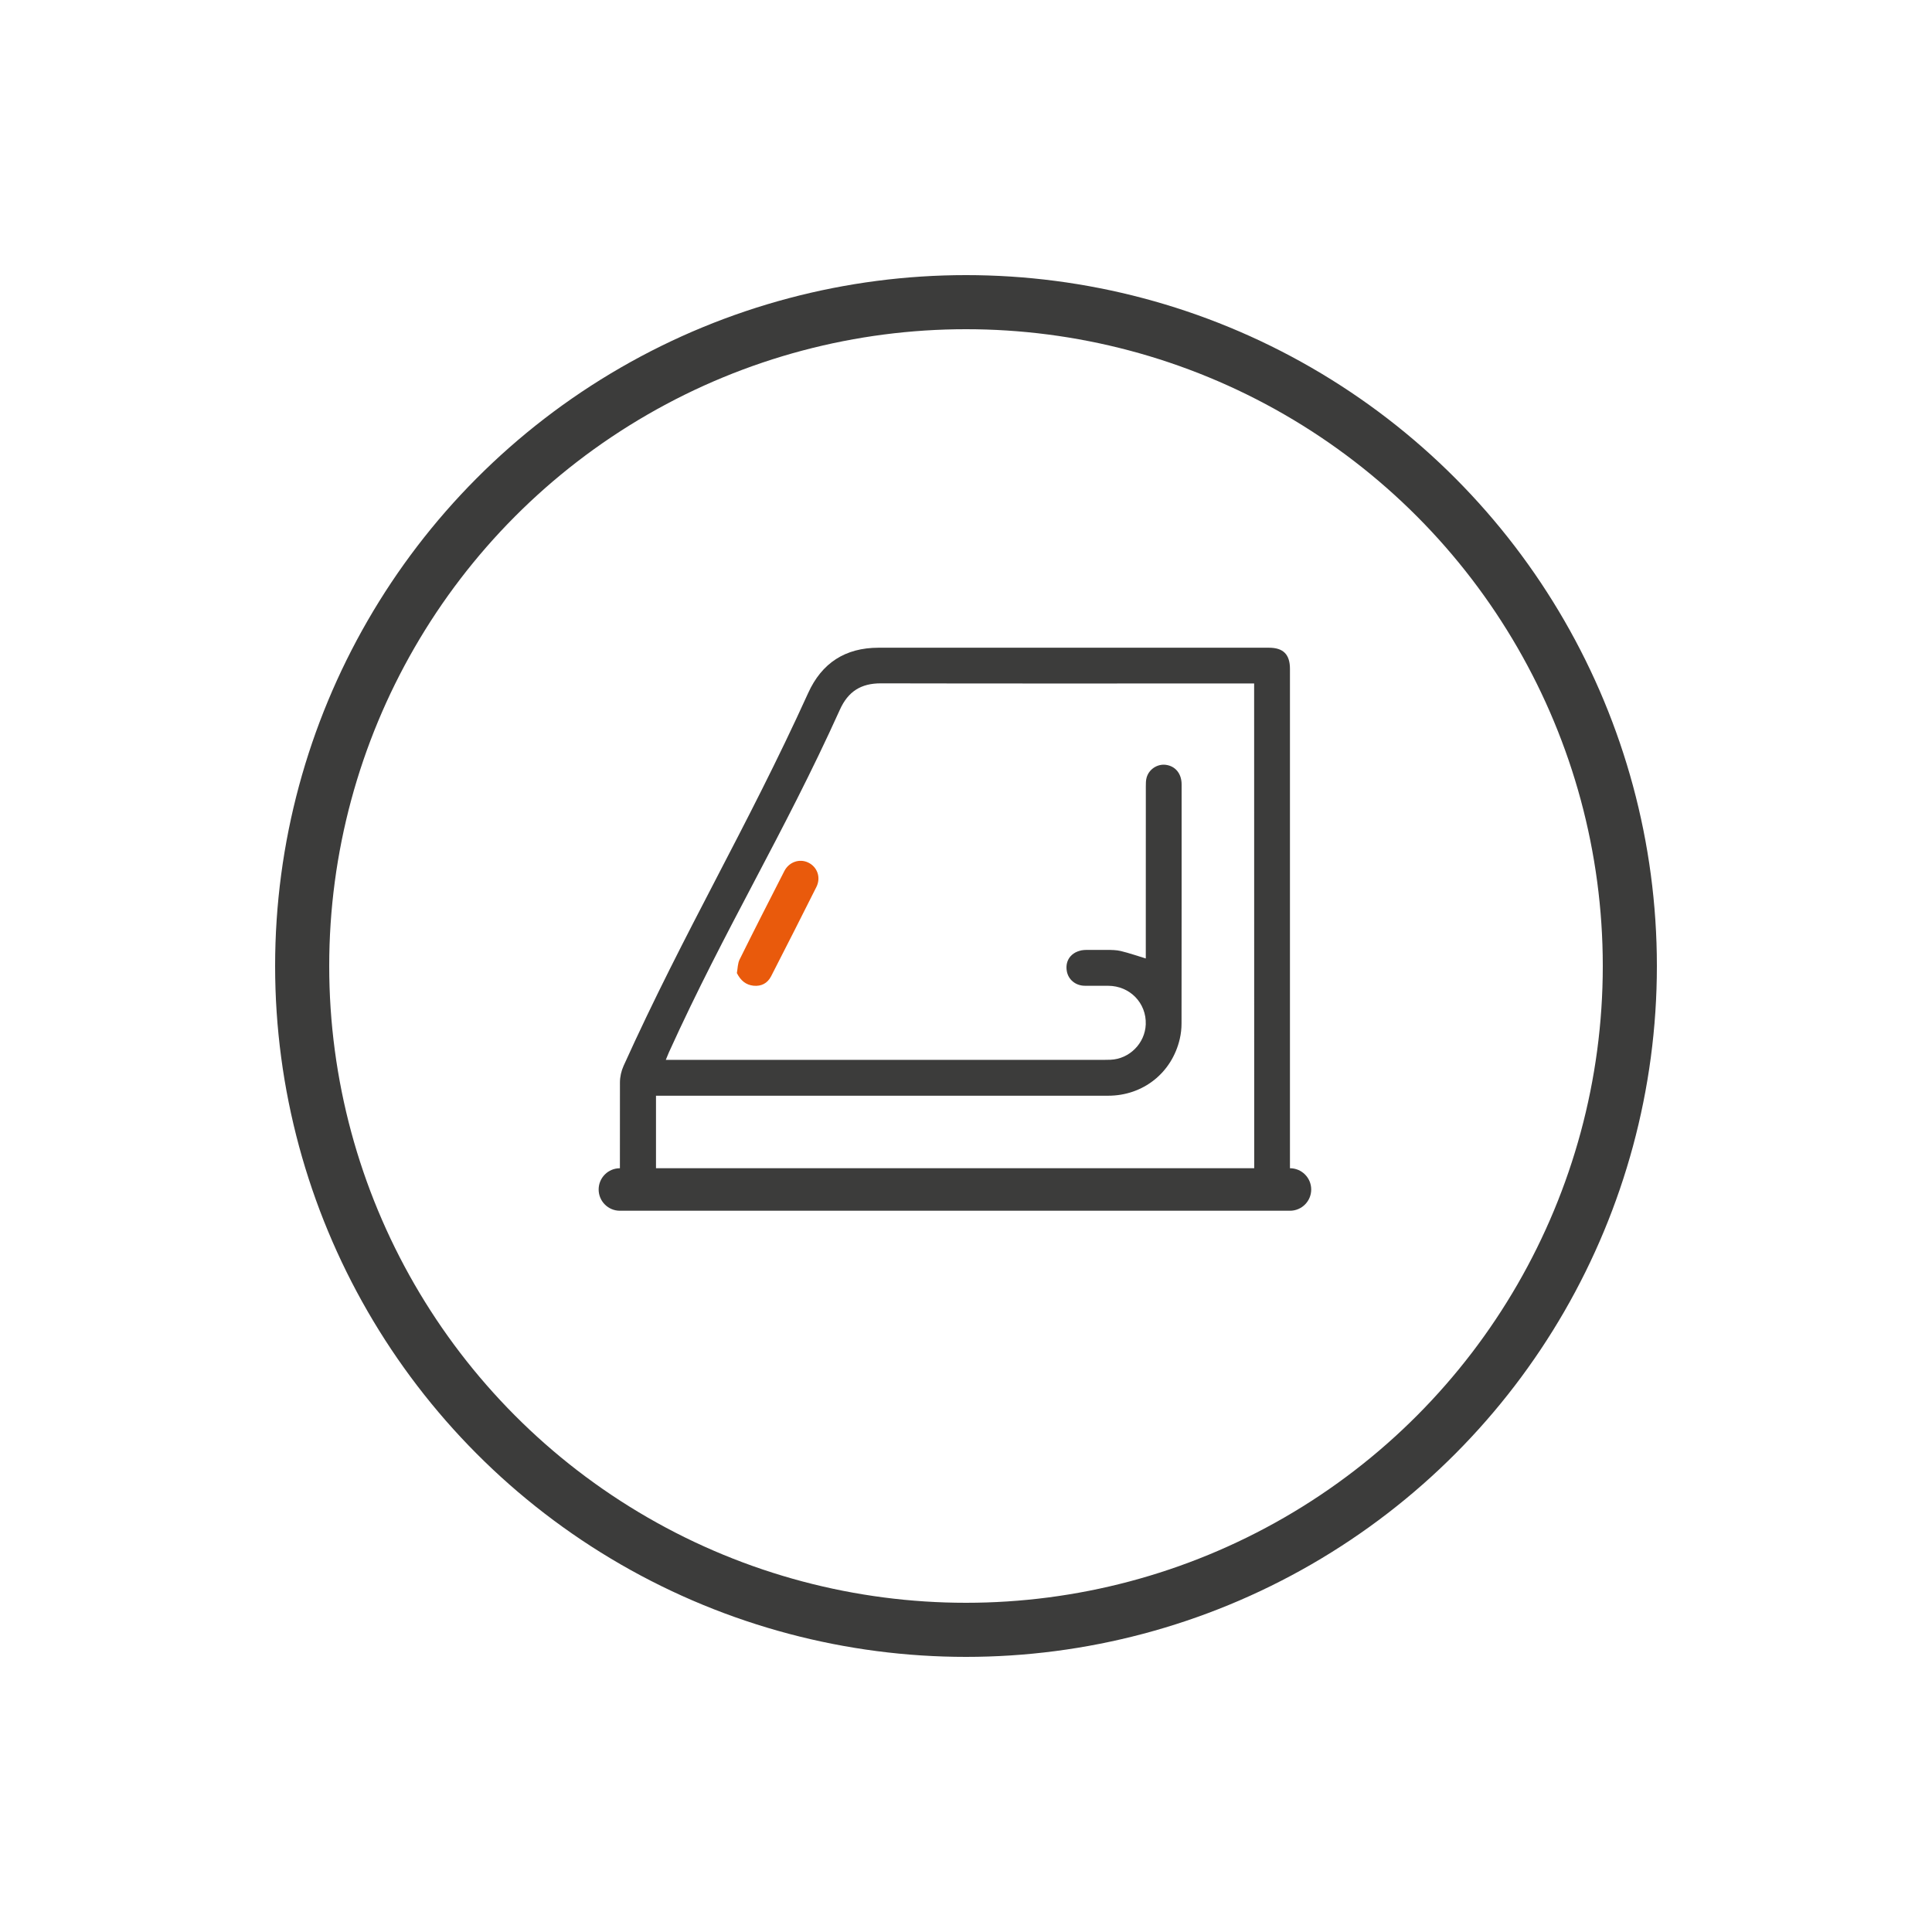 <?xml version="1.0" encoding="UTF-8"?> <!-- Generator: Adobe Illustrator 25.2.1, SVG Export Plug-In . SVG Version: 6.00 Build 0) --> <svg xmlns="http://www.w3.org/2000/svg" xmlns:xlink="http://www.w3.org/1999/xlink" version="1.1" id="Layer_1" x="0px" y="0px" viewBox="0 0 500 500" style="enable-background:new 0 0 500 500;" xml:space="preserve"> <style type="text/css"> .st0{fill:none;stroke:#3C3C3B;stroke-width:14;stroke-miterlimit:10;} .st1{fill:#3C3C3B;stroke:#3C3C3B;stroke-width:3;stroke-miterlimit:10;} .st2{fill:#E95A0C;stroke:#E95A0C;stroke-width:3;stroke-miterlimit:10;} .st3{fill:#E95A0C;} .st4{fill:#3C3C3B;} .st5{fill:none;stroke:#E95A0C;stroke-width:9;stroke-miterlimit:10;} .st6{fill:#3C3C3B;stroke:#3C3C3B;stroke-miterlimit:10;} </style> <circle class="st0" cx="250" cy="250" r="171.8"></circle> <g> <path class="st3" d="M190.7,251.83c0.22-1.18,0.2-2.48,0.71-3.51c3.79-7.66,7.68-15.27,11.57-22.88c1.21-2.37,3.93-3.3,6.19-2.21 c2.36,1.13,3.34,3.87,2.11,6.32c-3.87,7.73-7.79,15.44-11.73,23.13c-0.93,1.8-2.54,2.64-4.57,2.42 C193.03,254.88,191.7,253.79,190.7,251.83z"></path> </g> <g> <g> <path class="st4" d="M282.07,245.84C299.68,245.83,271.35,245.83,282.07,245.84L282.07,245.84z"></path> </g> <g> <path class="st4" d="M169.77,303.77c0-1.56,0-18.56,0-20.2c0.67,0,1.25,0,1.83,0c38.4,0,76.79,0.01,115.19,0 c9.05,0,16.51-5.93,18.54-14.72c0.3-1.3,0.45-2.66,0.45-3.99c0.03-23.03,0.02-38.85,0.02-61.87c0-2.76-1.6-4.72-4.07-5.05 c-2.21-0.29-4.41,1.14-5,3.35c-0.19,0.7-0.19,1.47-0.19,2.21c-0.01,16.76-0.01,26.31-0.01,43.07c0,0.53,0,1.06,0,1.48 c-2.21-0.67-4.3-1.4-6.45-1.92c-1.19-0.29-2.46-0.29-3.7-0.29c-1.86,0-3.26,0-4.3,0c-0.29,0-0.58,0-0.89,0 c-3.52,0-5.69,2.4-5.09,5.55c0.4,2.11,2.17,3.61,4.43,3.72c0.23,0.01,0.47,0.01,0.7,0.01c-1.08,0-1.35,0,0.2,0 c0.45,0,0.9,0,1.34,0c0.98,0,2.28,0,3.99,0c5.65,0,9.97,4.47,9.76,10c-0.19,4.89-4.22,8.94-9.11,9.14 c-0.99,0.04-1.99,0.03-2.98,0.03c-36.66,0-73.31,0-109.97,0c-0.64,0-1.29,0-2.15,0c0.3-0.73,0.52-1.31,0.77-1.87 c14.77-32.55,29.57-56.19,44.29-88.77c2.12-4.7,5.46-6.81,10.6-6.8c31.58,0.07,63.17,0.03,94.75,0.03c0.54,0,1.08,0,1.85,0 c0,0.61,0,1.14,0,1.67c0,46.6,0,78.09,0.02,124.69c0,0.19-0.01,0.35-0.03,0.51h8.98c0.1,0,0.2,0.01,0.3,0.02 c0-40.43,0-82.9,0-130.65c0-3.76-1.73-5.49-5.44-5.49c-33.67,0-67.34,0-101.02,0c-8.6,0-14.69,3.92-18.23,11.73 c-15.95,35.12-31.89,61.36-47.78,96.51c-0.59,1.31-0.93,2.85-0.93,4.28c0,2.81-0.01,20.95-0.01,23.61H169.77z"></path> </g> </g> <g> <path class="st4" d="M333.84,313.34H160.43c-3.04,0-5.5-2.46-5.5-5.5s2.46-5.5,5.5-5.5h173.41c3.04,0,5.5,2.46,5.5,5.5 S336.88,313.34,333.84,313.34z"></path> </g> </svg> 